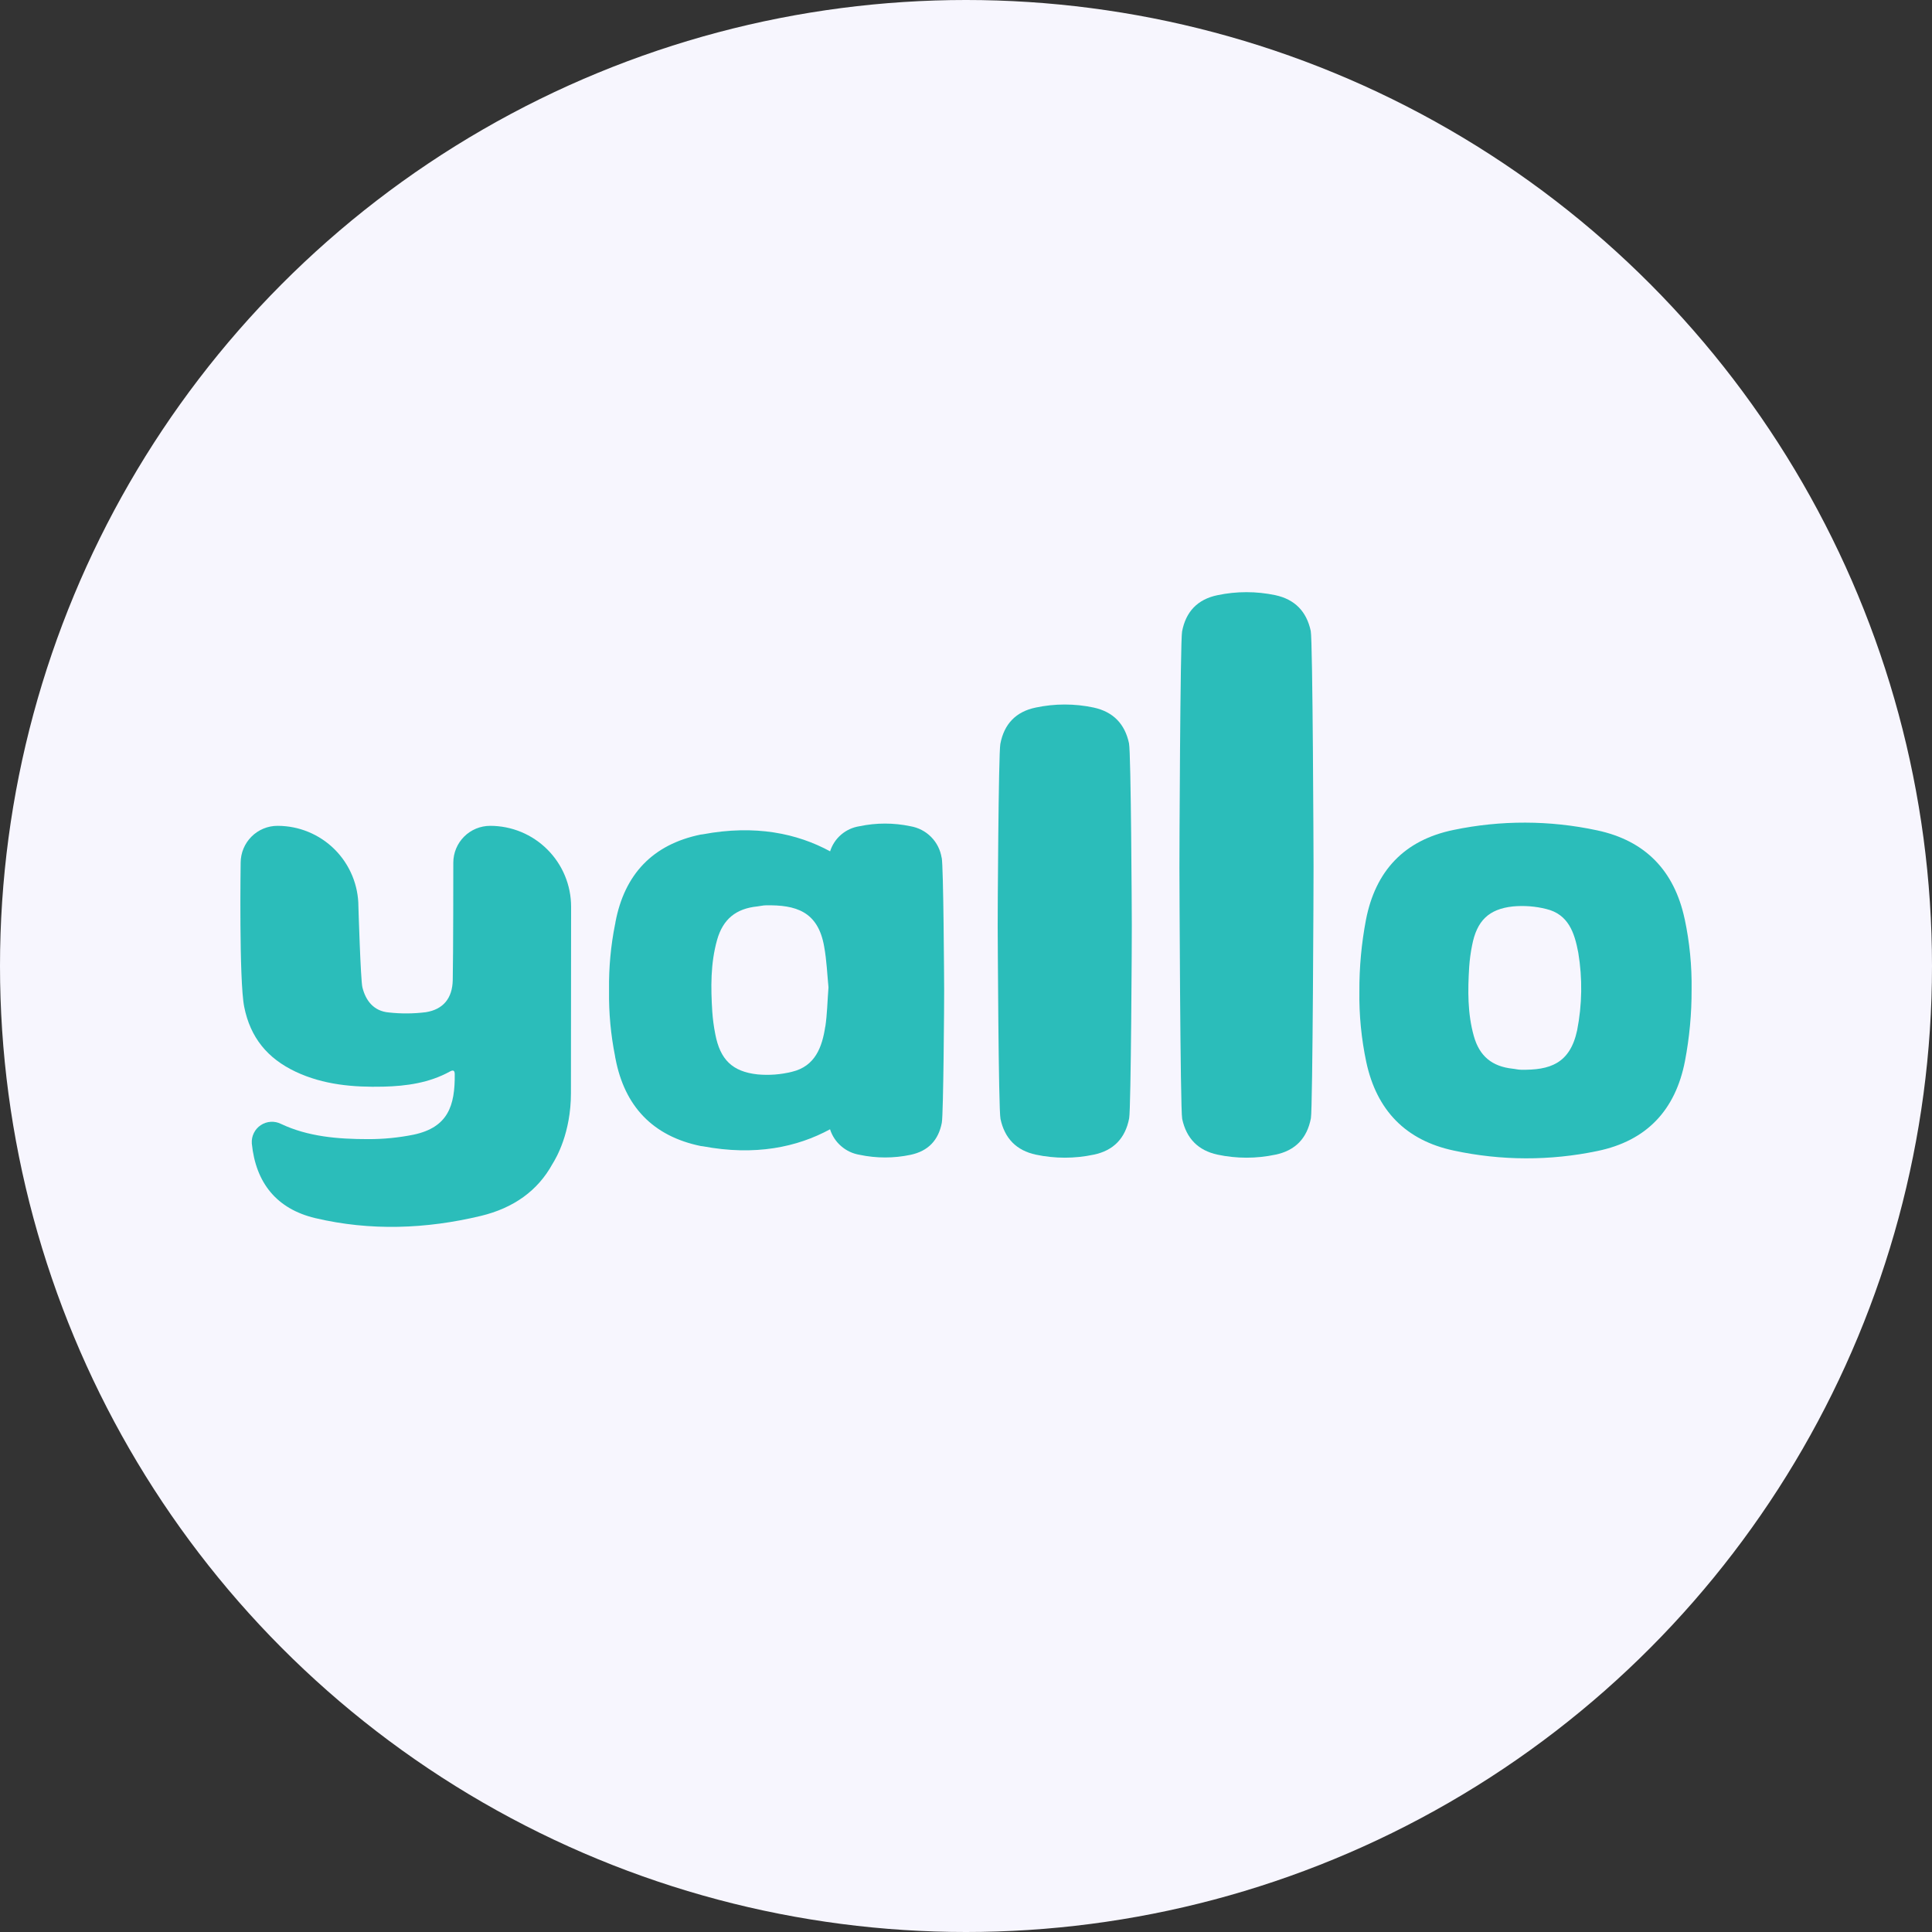
<svg width="62" height="62" viewBox="0 0 62 62" fill="none" xmlns="http://www.w3.org/2000/svg">
<rect x="0" y="0" width="62" height="62" fill="#333333" stroke="none"/>
<circle cx="31" cy="31" r="31" fill="#F7F6FE"/>
<g clip-path="url(#clip0_7730_33206)">
<path d="M42.153 27.811C42.153 27.504 42.128 20.55 42.063 20.247C41.929 19.623 41.554 19.235 40.928 19.1C40.316 18.971 39.683 18.971 39.071 19.1C38.429 19.232 38.054 19.631 37.934 20.267C37.875 20.575 37.847 27.532 37.849 27.841C37.85 28.151 37.874 35.606 37.938 35.908C38.072 36.531 38.448 36.92 39.073 37.054C39.685 37.184 40.318 37.184 40.931 37.054C41.572 36.922 41.947 36.523 42.068 35.887C42.127 35.579 42.155 28.119 42.153 27.811Z" fill="#2BBDBA"/>
<path d="M36.321 29.692C36.321 29.384 36.296 24.155 36.231 23.853C36.098 23.23 35.722 22.841 35.096 22.706C34.484 22.576 33.852 22.576 33.239 22.706C32.597 22.838 32.223 23.237 32.102 23.873C32.043 24.181 32.014 29.412 32.017 29.72C32.019 30.029 32.042 35.605 32.107 35.907C32.24 36.531 32.616 36.92 33.242 37.054C33.854 37.184 34.487 37.184 35.099 37.054C35.74 36.922 36.114 36.523 36.236 35.888C36.295 35.579 36.324 30 36.321 29.692Z" fill="#2BBDBA"/>
<path d="M18.327 29.097C18.327 28.408 18.053 27.748 17.566 27.262C17.08 26.775 16.42 26.502 15.731 26.502C15.417 26.502 15.116 26.626 14.894 26.848C14.672 27.07 14.547 27.371 14.547 27.686C14.547 27.686 14.547 30.675 14.529 31.457C14.516 32.033 14.226 32.394 13.664 32.483C13.27 32.532 12.872 32.535 12.478 32.491C12 32.45 11.737 32.121 11.629 31.681C11.572 31.442 11.502 29.097 11.502 29.097C11.502 28.409 11.229 27.749 10.743 27.262C10.256 26.775 9.597 26.502 8.908 26.502C8.594 26.501 8.293 26.626 8.071 26.848C7.849 27.07 7.724 27.371 7.723 27.685C7.723 27.685 7.667 31.465 7.837 32.311C8.033 33.293 8.578 33.964 9.49 34.394C10.381 34.813 11.34 34.895 12.306 34.872C13.044 34.853 13.775 34.752 14.438 34.386C14.532 34.335 14.592 34.339 14.593 34.469C14.604 35.486 14.377 36.177 13.277 36.412C12.797 36.509 12.308 36.557 11.818 36.556C10.841 36.556 9.884 36.477 9.017 36.067C8.915 36.016 8.802 35.993 8.688 36C8.574 36.007 8.464 36.044 8.369 36.107C8.274 36.17 8.197 36.257 8.147 36.359C8.096 36.461 8.073 36.575 8.081 36.689V36.698C8.209 37.966 8.883 38.796 10.114 39.09C11.886 39.508 13.669 39.442 15.431 39.02C16.484 38.767 17.261 38.208 17.73 37.351C17.849 37.162 18.322 36.357 18.322 35.079L18.327 29.097Z" fill="#2BBDBA"/>
<path d="M54.061 29.486C53.73 27.94 52.798 26.974 51.249 26.646C49.734 26.321 48.167 26.317 46.65 26.633C45.062 26.958 44.138 27.949 43.834 29.523C43.691 30.277 43.62 31.044 43.624 31.813C43.613 32.576 43.688 33.338 43.846 34.085C44.178 35.629 45.109 36.597 46.658 36.924C48.174 37.25 49.74 37.255 51.258 36.938C52.846 36.612 53.769 35.622 54.073 34.048C54.217 33.293 54.288 32.526 54.285 31.758C54.296 30.994 54.221 30.232 54.062 29.485M50.612 33.064C50.381 34.14 49.729 34.346 48.805 34.329C48.718 34.329 48.632 34.304 48.545 34.296C47.882 34.225 47.48 33.896 47.298 33.253C47.092 32.523 47.102 31.776 47.148 31.028C47.164 30.796 47.195 30.565 47.241 30.337C47.391 29.556 47.769 29.171 48.556 29.088C48.913 29.056 49.272 29.083 49.619 29.17C50.337 29.342 50.529 29.938 50.649 30.574C50.786 31.399 50.773 32.243 50.612 33.064Z" fill="#2BBDBA"/>
<path d="M30.218 27.526C30.178 27.274 30.061 27.041 29.881 26.859C29.702 26.678 29.47 26.558 29.218 26.515C28.679 26.401 28.122 26.401 27.582 26.515C27.365 26.548 27.162 26.64 26.995 26.783C26.828 26.925 26.705 27.111 26.639 27.32C25.584 26.747 24.237 26.458 22.554 26.774C22.532 26.775 22.509 26.778 22.487 26.782C20.943 27.099 20.042 28.059 19.751 29.59C19.751 29.614 19.743 29.639 19.738 29.663C19.601 30.347 19.537 31.044 19.545 31.742V31.808C19.536 32.509 19.601 33.208 19.738 33.894C19.738 33.919 19.746 33.943 19.751 33.968C20.042 35.499 20.947 36.46 22.487 36.777C22.509 36.781 22.532 36.784 22.554 36.785C24.237 37.101 25.582 36.813 26.637 36.24C26.704 36.451 26.828 36.639 26.996 36.783C27.163 36.928 27.367 37.023 27.586 37.059C28.125 37.173 28.683 37.173 29.222 37.059C29.788 36.939 30.116 36.591 30.224 36.03C30.276 35.759 30.301 32.056 30.299 31.785C30.298 31.513 30.278 27.785 30.22 27.519M26.484 32.94C26.384 33.604 26.16 34.216 25.418 34.394C25.058 34.484 24.685 34.513 24.316 34.479C23.5 34.393 23.109 34.001 22.954 33.186C22.907 32.949 22.875 32.71 22.858 32.469C22.809 31.695 22.799 30.92 23.012 30.164C23.2 29.497 23.618 29.157 24.305 29.088C24.395 29.078 24.485 29.054 24.574 29.053C25.531 29.035 26.249 29.241 26.447 30.369C26.53 30.821 26.547 31.285 26.587 31.684C26.551 32.152 26.545 32.555 26.485 32.951" fill="#2BBDBA"/>
</g>
<defs>
<clipPath id="clip0_7730_33206">
<rect width="46.571" height="20.375" fill="white" transform="translate(7.714 19)"/>
</clipPath>
</defs>
</svg>
